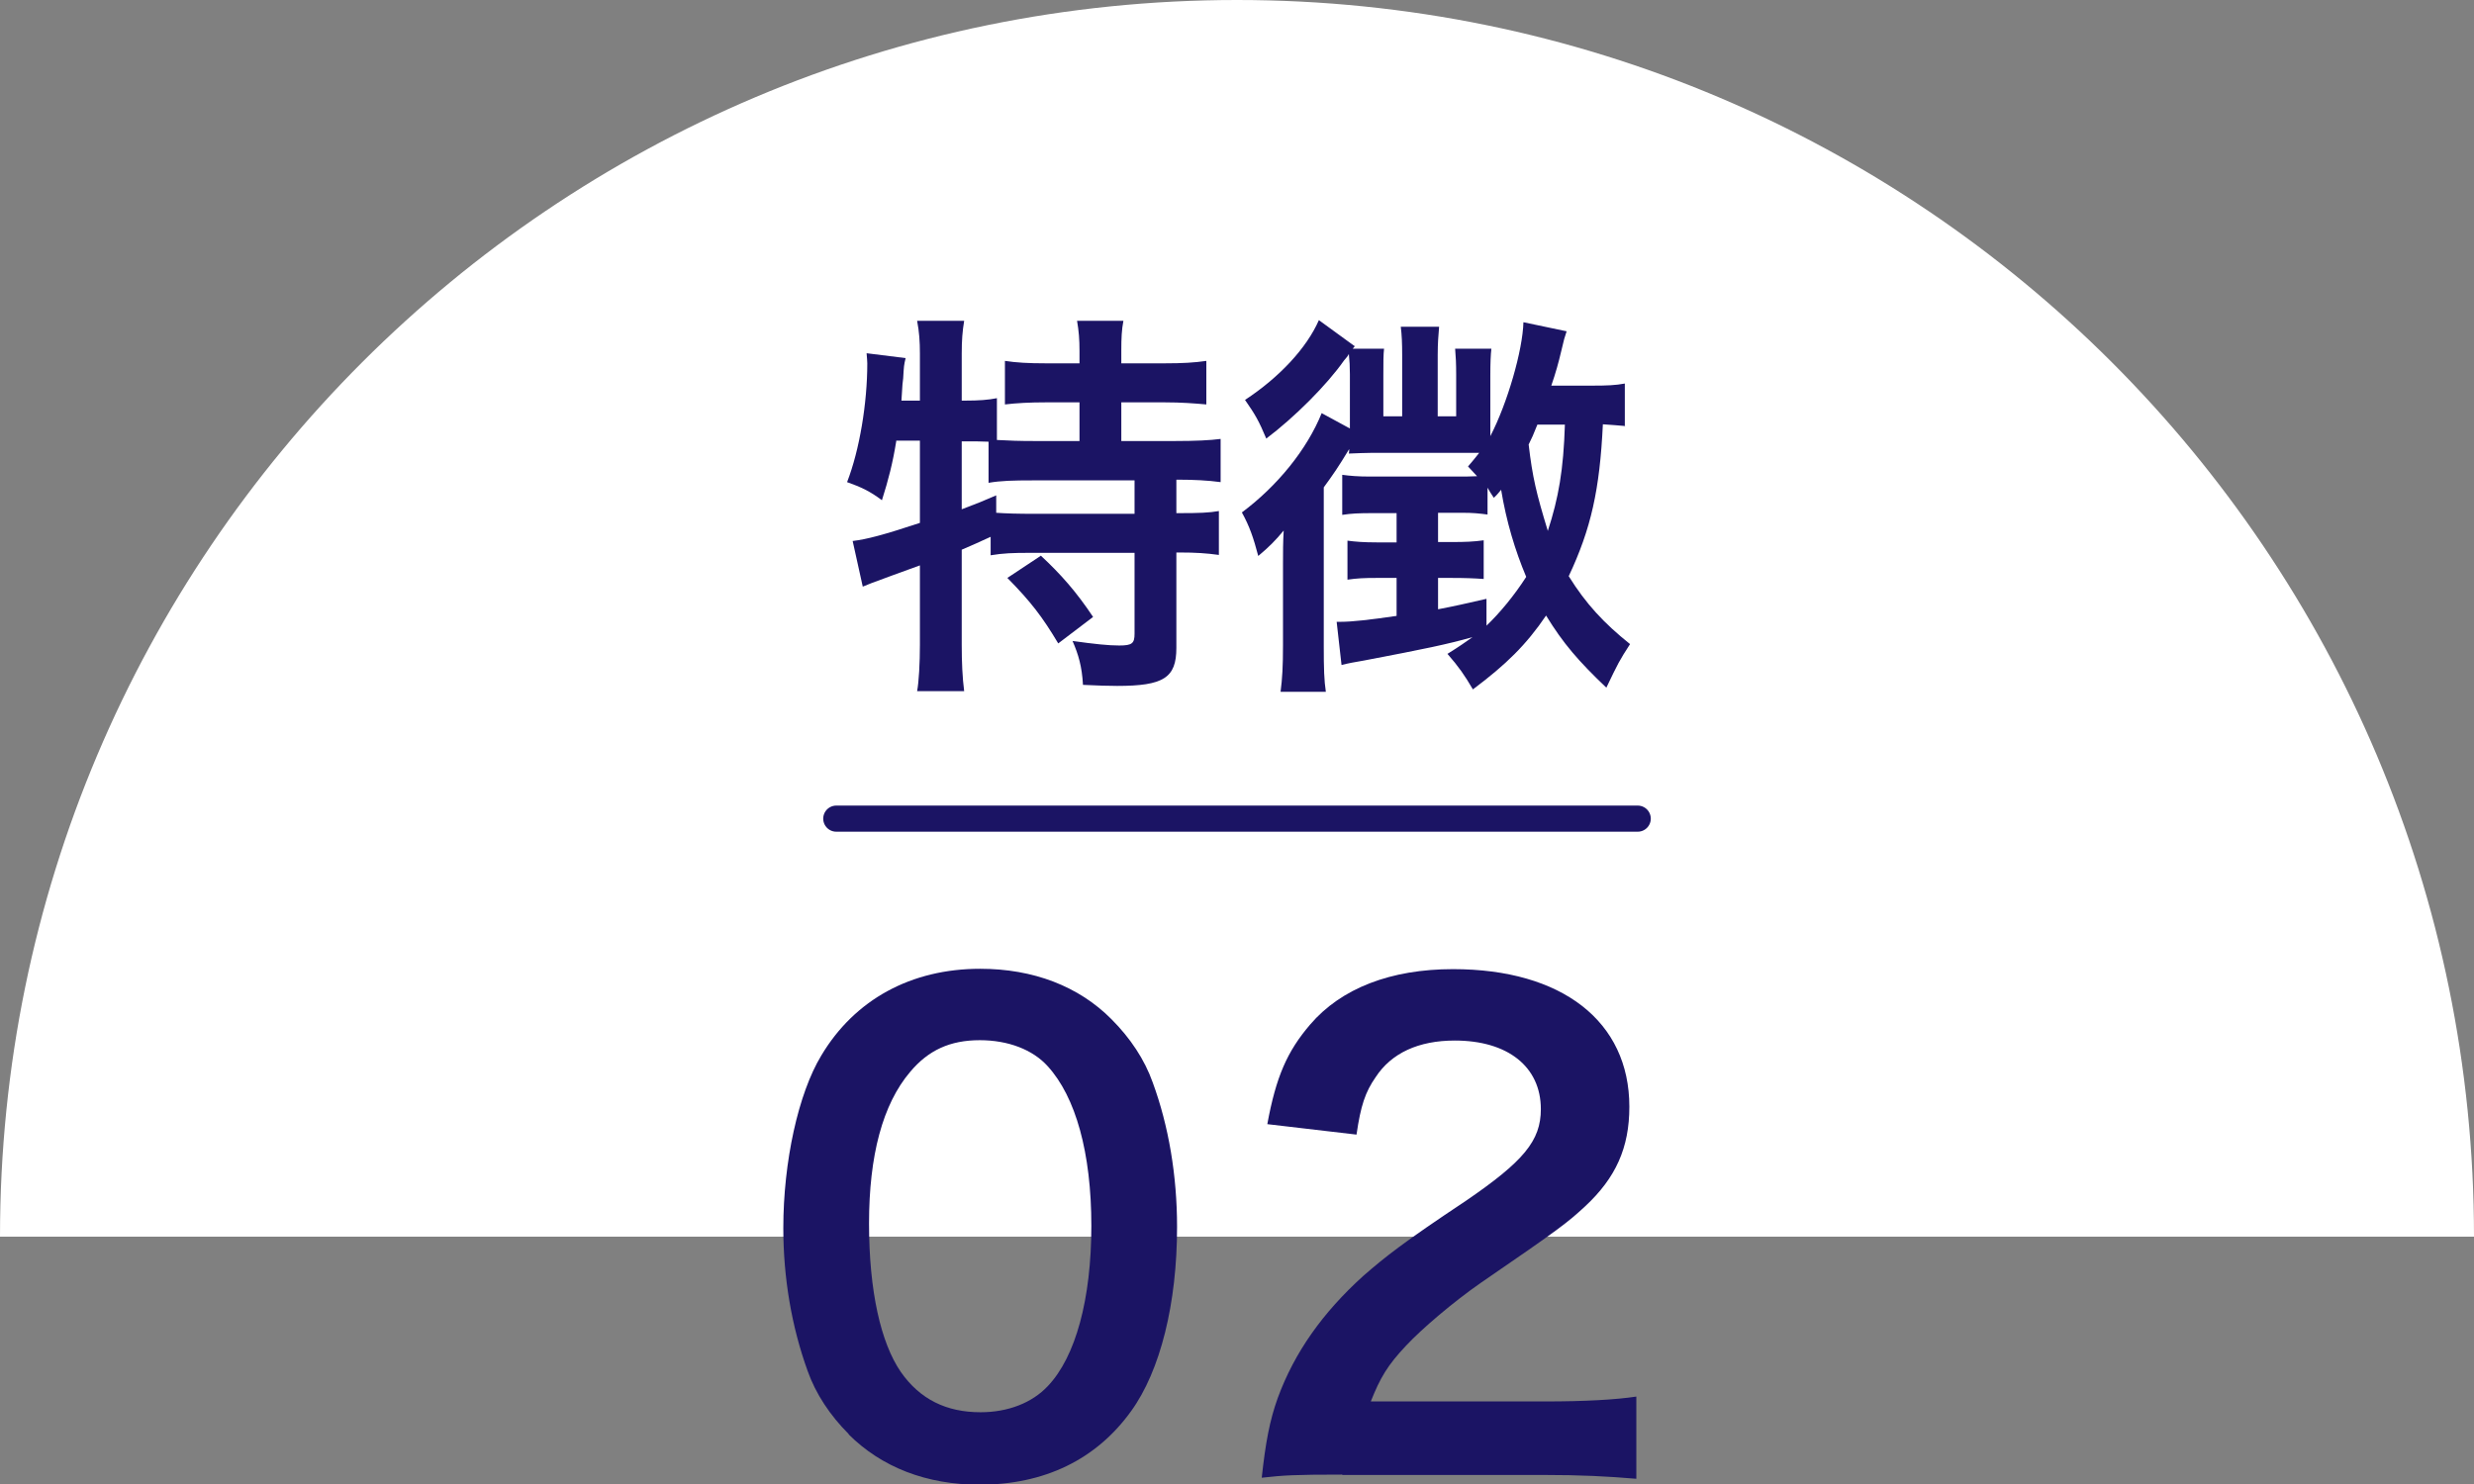 <svg xmlns="http://www.w3.org/2000/svg" id="_&#x30EC;&#x30A4;&#x30E4;&#x30FC;_2" data-name="&#x30EC;&#x30A4;&#x30E4;&#x30FC; 2" viewBox="0 0 71 42.61"><rect x="0" y="0" width="71" height="42.61" fill="#808080" stroke="none"/><defs><style>      .cls-1 {        fill: none;        stroke: #1b1464;        stroke-linecap: round;        stroke-linejoin: round;        stroke-width: .75px;      }      .cls-2 {        fill: #1b1464;      }      .cls-2, .cls-3 {        stroke-width: 0px;      }      .cls-3 {        fill: #fff;      }    </style></defs><g id="_&#x6587;&#x5B57;" data-name="&#x6587;&#x5B57;"><g><g><path class="cls-3" d="m0,35.5C0,15.89,15.89,0,35.5,0s35.5,15.89,35.5,35.5"></path><g><path class="cls-2" d="m25.72,12.67c-.1.62-.22,1.09-.41,1.69-.33-.25-.6-.38-1-.52.36-.93.58-2.27.58-3.41,0-.07-.01-.15-.02-.29l1.12.14c-.05.21-.05.23-.07.58l-.02.17-.03.47h.53v-1.35c0-.34-.02-.63-.08-.94h1.35c-.05.3-.07.56-.07.94v1.35h.09c.41,0,.67-.02.92-.07v1.2c.36.02.64.03,1.06.03h1.31v-1.11h-.96c-.47,0-.84.02-1.18.06v-1.25c.33.05.67.07,1.18.07h.96v-.36c0-.33-.02-.57-.07-.86h1.33c-.05.26-.06.5-.06.85v.37h1.24c.52,0,.86-.02,1.2-.07v1.25c-.34-.03-.71-.06-1.2-.06h-1.24v1.11h1.55c.57,0,1-.02,1.3-.06v1.24c-.36-.05-.78-.07-1.2-.07h-.07v.96h.1c.55,0,.84-.01,1.12-.06v1.26c-.36-.05-.67-.07-1.12-.07h-.1v2.74c0,.86-.37,1.09-1.7,1.09-.19,0-.62-.01-.98-.03-.03-.53-.13-.87-.3-1.26.65.09,1.03.13,1.34.13.37,0,.44-.06.44-.34v-2.32h-3.01c-.48,0-.76.01-1.12.07v-.53c-.32.15-.53.24-.83.37v2.73c0,.5.02.94.07,1.33h-1.35c.05-.26.08-.81.08-1.33v-2.28c-.28.1-.53.19-.77.28-.61.22-.75.28-.87.33l-.29-1.31c.41-.05.87-.17,1.93-.52v-2.36h-.68Zm1.88,1.95c.45-.17.6-.23.99-.4v.5c.28.02.61.03,1.11.03h2.86v-.96h-2.89c-.61,0-.95.01-1.3.07v-1.18c-.25-.01-.4-.01-.59-.01h-.18v1.95Zm2.27,1.33c.58.54,1.02,1.04,1.5,1.76l-1,.76c-.46-.77-.79-1.2-1.46-1.88l.95-.63Z"></path><path class="cls-2" d="m46.64,12.23c-.24-.02-.33-.03-.64-.05-.09,1.88-.34,3-.98,4.36.49.79,1.01,1.35,1.76,1.95-.31.48-.34.54-.68,1.25-.8-.76-1.24-1.27-1.73-2.07-.57.84-1.14,1.4-2.1,2.12-.24-.41-.4-.64-.73-1.02.37-.23.49-.32.72-.48-.75.21-1.33.33-3.11.67-.29.05-.46.08-.65.13l-.14-1.24h.11c.34,0,.86-.06,1.61-.17v-1.09h-.57c-.37,0-.56.01-.84.05v-1.12c.22.03.46.05.85.05h.56v-.84h-.68c-.41,0-.62.01-.88.05v-1.15c.22.03.45.05.79.05h2.43c.29,0,.48,0,.65-.01-.1-.11-.14-.15-.26-.28.15-.17.19-.23.32-.39h-3.11c-.11,0-.42.01-.63.02.01-.06.01-.07.01-.13-.32.53-.46.73-.73,1.1v4.56c0,.64.01.98.06,1.31h-1.3c.05-.38.07-.73.07-1.34v-2.33c0-.37,0-.61.02-.96-.24.29-.42.47-.73.73-.14-.53-.25-.85-.47-1.25,1.02-.76,1.87-1.81,2.29-2.85l.81.44v-1.56c0-.22-.01-.39-.03-.58q-.03.07-.14.19c-.49.7-1.42,1.63-2.23,2.24-.21-.5-.31-.68-.61-1.11.99-.65,1.77-1.49,2.12-2.29l1.03.75-.06.07h.9c-.02.17-.02.4-.02.75v1.19h.54v-1.76c0-.33-.01-.58-.04-.81h1.1c-.02.24-.04.47-.04.81v1.76h.53v-1.19c0-.32-.01-.52-.03-.75h1.04c-.02.18-.03.41-.03.77v1.74c.49-.94.93-2.47.95-3.27l1.24.26c-.06.18-.08.24-.15.55-.09.38-.16.63-.29,1.01h1.16c.45,0,.68-.01.95-.06v1.24Zm-3.99,5.74c.39-.37.81-.88,1.15-1.41-.32-.76-.57-1.59-.72-2.5-.08.09-.1.13-.21.23-.09-.14-.12-.18-.18-.29v.77c-.24-.03-.4-.05-.73-.05h-.69v.84h.38c.41,0,.64-.01.93-.05v1.11c-.28-.02-.54-.03-.93-.03h-.38v.9c.52-.1.73-.15,1.39-.3v.78Zm1.47-5.78c-.11.28-.16.39-.25.57.11.94.22,1.4.55,2.48.31-.95.45-1.76.49-3.05h-.79Z"></path></g><line class="cls-1" x1="24" y1="23.5" x2="47" y2="23.5"></line></g><g><path class="cls-2" d="m24.36,41.17c-.54-.54-.95-1.16-1.18-1.81-.46-1.27-.7-2.67-.7-4.11,0-1.9.43-3.86,1.09-4.95.96-1.61,2.58-2.49,4.56-2.49,1.52,0,2.83.5,3.77,1.45.54.54.95,1.16,1.18,1.81.46,1.25.7,2.68.7,4.15,0,2.2-.48,4.13-1.32,5.29-1,1.39-2.49,2.11-4.35,2.11-1.52,0-2.81-.5-3.76-1.45Zm5.71-1.38c.8-.84,1.25-2.5,1.25-4.6s-.45-3.7-1.25-4.58c-.43-.48-1.14-.75-1.95-.75-.86,0-1.48.29-2,.91-.79.93-1.18,2.4-1.18,4.35s.34,3.43.91,4.26c.55.79,1.31,1.16,2.29,1.16.79,0,1.48-.27,1.93-.75Z"></path><path class="cls-2" d="m38.52,42.33c-1.39,0-1.68.02-2.31.09.11-1.02.23-1.65.46-2.29.48-1.31,1.29-2.45,2.45-3.5.63-.55,1.16-.97,2.95-2.16,1.65-1.13,2.15-1.72,2.15-2.63,0-1.22-.95-1.97-2.47-1.97-1.04,0-1.82.36-2.27,1.05-.3.43-.43.82-.55,1.65l-2.56-.3c.25-1.36.57-2.09,1.23-2.86.89-1.04,2.31-1.59,4.1-1.59,3.13,0,5.06,1.5,5.06,3.95,0,1.18-.39,2.04-1.27,2.86-.5.46-.68.61-3,2.2-.79.55-1.68,1.31-2.13,1.79-.54.57-.75.93-1.02,1.61h5.01c1.13,0,2.02-.05,2.61-.14v2.36c-.84-.07-1.56-.11-2.7-.11h-5.74Z"></path></g></g></g></svg>